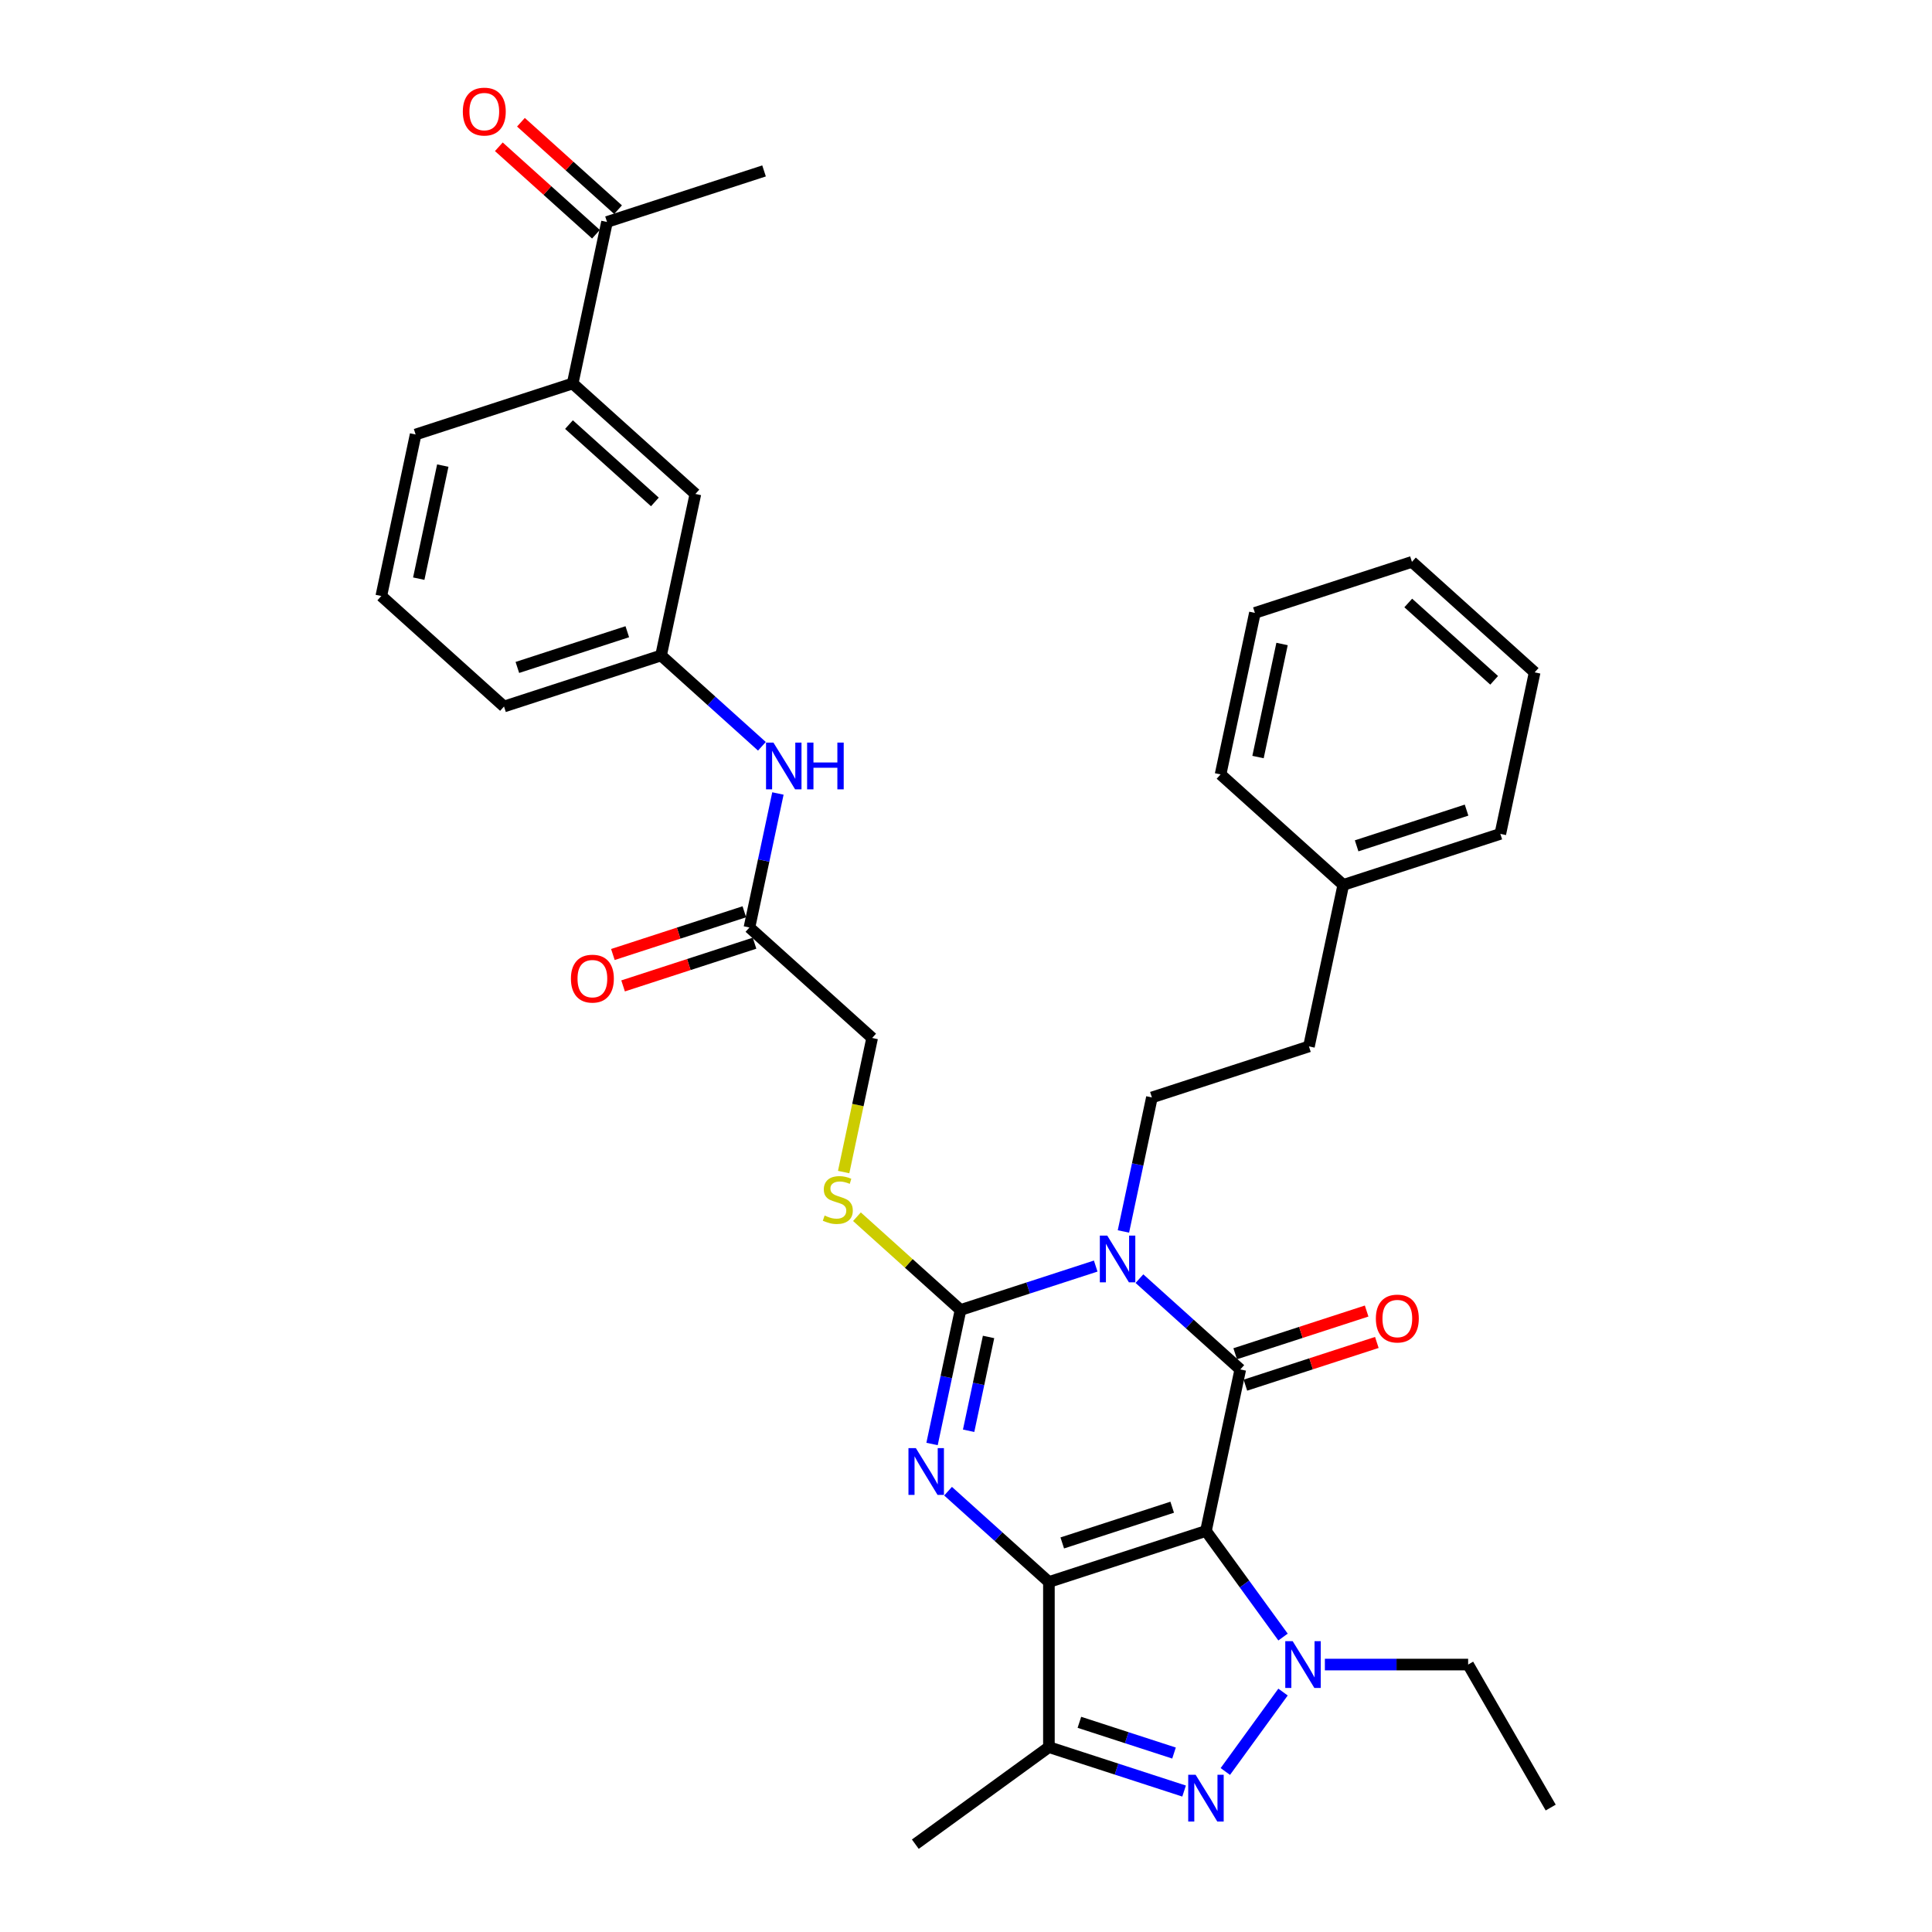 <?xml version='1.0' encoding='iso-8859-1'?>
<svg version='1.1' baseProfile='full'
              xmlns='http://www.w3.org/2000/svg'
                      xmlns:rdkit='http://www.rdkit.org/xml'
                      xmlns:xlink='http://www.w3.org/1999/xlink'
                  xml:space='preserve'
width='1000px' height='1000px' viewBox='0 0 1000 1000'>
<!-- END OF HEADER -->
<rect style='opacity:1.0;fill:#FFFFFF;stroke:none' width='1000' height='1000' x='0' y='0'> </rect>
<path class='bond-0' d='M 624.2,792.428 L 542.914,818.839' style='fill:none;fill-rule:evenodd;stroke:#000000;stroke-width:6px;stroke-linecap:butt;stroke-linejoin:miter;stroke-opacity:1' />
<path class='bond-0' d='M 606.725,780.132 L 549.825,798.62' style='fill:none;fill-rule:evenodd;stroke:#000000;stroke-width:6px;stroke-linecap:butt;stroke-linejoin:miter;stroke-opacity:1' />
<path class='bond-2' d='M 624.2,792.428 L 641.97,708.827' style='fill:none;fill-rule:evenodd;stroke:#000000;stroke-width:6px;stroke-linecap:butt;stroke-linejoin:miter;stroke-opacity:1' />
<path class='bond-5' d='M 624.2,792.428 L 644.146,819.881' style='fill:none;fill-rule:evenodd;stroke:#000000;stroke-width:6px;stroke-linecap:butt;stroke-linejoin:miter;stroke-opacity:1' />
<path class='bond-5' d='M 644.146,819.881 L 664.092,847.334' style='fill:none;fill-rule:evenodd;stroke:#0000FF;stroke-width:6px;stroke-linecap:butt;stroke-linejoin:miter;stroke-opacity:1' />
<path class='bond-3' d='M 542.914,818.839 L 516.814,795.339' style='fill:none;fill-rule:evenodd;stroke:#000000;stroke-width:6px;stroke-linecap:butt;stroke-linejoin:miter;stroke-opacity:1' />
<path class='bond-3' d='M 516.814,795.339 L 490.714,771.838' style='fill:none;fill-rule:evenodd;stroke:#0000FF;stroke-width:6px;stroke-linecap:butt;stroke-linejoin:miter;stroke-opacity:1' />
<path class='bond-7' d='M 542.914,818.839 L 542.914,904.308' style='fill:none;fill-rule:evenodd;stroke:#000000;stroke-width:6px;stroke-linecap:butt;stroke-linejoin:miter;stroke-opacity:1' />
<path class='bond-1' d='M 589.77,661.826 L 615.87,685.326' style='fill:none;fill-rule:evenodd;stroke:#0000FF;stroke-width:6px;stroke-linecap:butt;stroke-linejoin:miter;stroke-opacity:1' />
<path class='bond-1' d='M 615.87,685.326 L 641.97,708.827' style='fill:none;fill-rule:evenodd;stroke:#000000;stroke-width:6px;stroke-linecap:butt;stroke-linejoin:miter;stroke-opacity:1' />
<path class='bond-4' d='M 567.138,655.313 L 532.153,666.681' style='fill:none;fill-rule:evenodd;stroke:#0000FF;stroke-width:6px;stroke-linecap:butt;stroke-linejoin:miter;stroke-opacity:1' />
<path class='bond-4' d='M 532.153,666.681 L 497.168,678.048' style='fill:none;fill-rule:evenodd;stroke:#000000;stroke-width:6px;stroke-linecap:butt;stroke-linejoin:miter;stroke-opacity:1' />
<path class='bond-8' d='M 581.481,637.398 L 588.852,602.716' style='fill:none;fill-rule:evenodd;stroke:#0000FF;stroke-width:6px;stroke-linecap:butt;stroke-linejoin:miter;stroke-opacity:1' />
<path class='bond-8' d='M 588.852,602.716 L 596.224,568.035' style='fill:none;fill-rule:evenodd;stroke:#000000;stroke-width:6px;stroke-linecap:butt;stroke-linejoin:miter;stroke-opacity:1' />
<path class='bond-10' d='M 644.611,716.955 L 678.63,705.902' style='fill:none;fill-rule:evenodd;stroke:#000000;stroke-width:6px;stroke-linecap:butt;stroke-linejoin:miter;stroke-opacity:1' />
<path class='bond-10' d='M 678.63,705.902 L 712.649,694.848' style='fill:none;fill-rule:evenodd;stroke:#FF0000;stroke-width:6px;stroke-linecap:butt;stroke-linejoin:miter;stroke-opacity:1' />
<path class='bond-10' d='M 639.329,700.698 L 673.348,689.645' style='fill:none;fill-rule:evenodd;stroke:#000000;stroke-width:6px;stroke-linecap:butt;stroke-linejoin:miter;stroke-opacity:1' />
<path class='bond-10' d='M 673.348,689.645 L 707.367,678.591' style='fill:none;fill-rule:evenodd;stroke:#FF0000;stroke-width:6px;stroke-linecap:butt;stroke-linejoin:miter;stroke-opacity:1' />
<path class='bond-35' d='M 482.425,747.41 L 489.797,712.729' style='fill:none;fill-rule:evenodd;stroke:#0000FF;stroke-width:6px;stroke-linecap:butt;stroke-linejoin:miter;stroke-opacity:1' />
<path class='bond-35' d='M 489.797,712.729 L 497.168,678.048' style='fill:none;fill-rule:evenodd;stroke:#000000;stroke-width:6px;stroke-linecap:butt;stroke-linejoin:miter;stroke-opacity:1' />
<path class='bond-35' d='M 501.357,740.56 L 506.517,716.283' style='fill:none;fill-rule:evenodd;stroke:#0000FF;stroke-width:6px;stroke-linecap:butt;stroke-linejoin:miter;stroke-opacity:1' />
<path class='bond-35' d='M 506.517,716.283 L 511.677,692.006' style='fill:none;fill-rule:evenodd;stroke:#000000;stroke-width:6px;stroke-linecap:butt;stroke-linejoin:miter;stroke-opacity:1' />
<path class='bond-9' d='M 497.168,678.048 L 470.359,653.909' style='fill:none;fill-rule:evenodd;stroke:#000000;stroke-width:6px;stroke-linecap:butt;stroke-linejoin:miter;stroke-opacity:1' />
<path class='bond-9' d='M 470.359,653.909 L 443.55,629.77' style='fill:none;fill-rule:evenodd;stroke:#CCCC00;stroke-width:6px;stroke-linecap:butt;stroke-linejoin:miter;stroke-opacity:1' />
<path class='bond-6' d='M 664.092,875.813 L 634.226,916.92' style='fill:none;fill-rule:evenodd;stroke:#0000FF;stroke-width:6px;stroke-linecap:butt;stroke-linejoin:miter;stroke-opacity:1' />
<path class='bond-20' d='M 685.753,861.574 L 722.83,861.574' style='fill:none;fill-rule:evenodd;stroke:#0000FF;stroke-width:6px;stroke-linecap:butt;stroke-linejoin:miter;stroke-opacity:1' />
<path class='bond-20' d='M 722.83,861.574 L 759.906,861.574' style='fill:none;fill-rule:evenodd;stroke:#000000;stroke-width:6px;stroke-linecap:butt;stroke-linejoin:miter;stroke-opacity:1' />
<path class='bond-34' d='M 612.884,927.043 L 577.899,915.675' style='fill:none;fill-rule:evenodd;stroke:#0000FF;stroke-width:6px;stroke-linecap:butt;stroke-linejoin:miter;stroke-opacity:1' />
<path class='bond-34' d='M 577.899,915.675 L 542.914,904.308' style='fill:none;fill-rule:evenodd;stroke:#000000;stroke-width:6px;stroke-linecap:butt;stroke-linejoin:miter;stroke-opacity:1' />
<path class='bond-34' d='M 607.671,907.375 L 583.181,899.418' style='fill:none;fill-rule:evenodd;stroke:#0000FF;stroke-width:6px;stroke-linecap:butt;stroke-linejoin:miter;stroke-opacity:1' />
<path class='bond-34' d='M 583.181,899.418 L 558.692,891.461' style='fill:none;fill-rule:evenodd;stroke:#000000;stroke-width:6px;stroke-linecap:butt;stroke-linejoin:miter;stroke-opacity:1' />
<path class='bond-22' d='M 542.914,904.308 L 473.768,954.545' style='fill:none;fill-rule:evenodd;stroke:#000000;stroke-width:6px;stroke-linecap:butt;stroke-linejoin:miter;stroke-opacity:1' />
<path class='bond-21' d='M 596.224,568.035 L 677.51,541.624' style='fill:none;fill-rule:evenodd;stroke:#000000;stroke-width:6px;stroke-linecap:butt;stroke-linejoin:miter;stroke-opacity:1' />
<path class='bond-19' d='M 436.672,606.653 L 444.047,571.955' style='fill:none;fill-rule:evenodd;stroke:#CCCC00;stroke-width:6px;stroke-linecap:butt;stroke-linejoin:miter;stroke-opacity:1' />
<path class='bond-19' d='M 444.047,571.955 L 451.423,537.257' style='fill:none;fill-rule:evenodd;stroke:#000000;stroke-width:6px;stroke-linecap:butt;stroke-linejoin:miter;stroke-opacity:1' />
<path class='bond-11' d='M 387.907,480.067 L 451.423,537.257' style='fill:none;fill-rule:evenodd;stroke:#000000;stroke-width:6px;stroke-linecap:butt;stroke-linejoin:miter;stroke-opacity:1' />
<path class='bond-13' d='M 387.907,480.067 L 395.278,445.386' style='fill:none;fill-rule:evenodd;stroke:#000000;stroke-width:6px;stroke-linecap:butt;stroke-linejoin:miter;stroke-opacity:1' />
<path class='bond-13' d='M 395.278,445.386 L 402.65,410.705' style='fill:none;fill-rule:evenodd;stroke:#0000FF;stroke-width:6px;stroke-linecap:butt;stroke-linejoin:miter;stroke-opacity:1' />
<path class='bond-17' d='M 385.266,471.938 L 351.247,482.992' style='fill:none;fill-rule:evenodd;stroke:#000000;stroke-width:6px;stroke-linecap:butt;stroke-linejoin:miter;stroke-opacity:1' />
<path class='bond-17' d='M 351.247,482.992 L 317.227,494.045' style='fill:none;fill-rule:evenodd;stroke:#FF0000;stroke-width:6px;stroke-linecap:butt;stroke-linejoin:miter;stroke-opacity:1' />
<path class='bond-17' d='M 390.548,488.196 L 356.529,499.249' style='fill:none;fill-rule:evenodd;stroke:#000000;stroke-width:6px;stroke-linecap:butt;stroke-linejoin:miter;stroke-opacity:1' />
<path class='bond-17' d='M 356.529,499.249 L 322.51,510.303' style='fill:none;fill-rule:evenodd;stroke:#FF0000;stroke-width:6px;stroke-linecap:butt;stroke-linejoin:miter;stroke-opacity:1' />
<path class='bond-12' d='M 296.415,198.485 L 359.931,255.675' style='fill:none;fill-rule:evenodd;stroke:#000000;stroke-width:6px;stroke-linecap:butt;stroke-linejoin:miter;stroke-opacity:1' />
<path class='bond-12' d='M 294.504,219.766 L 338.966,259.799' style='fill:none;fill-rule:evenodd;stroke:#000000;stroke-width:6px;stroke-linecap:butt;stroke-linejoin:miter;stroke-opacity:1' />
<path class='bond-14' d='M 296.415,198.485 L 314.185,114.884' style='fill:none;fill-rule:evenodd;stroke:#000000;stroke-width:6px;stroke-linecap:butt;stroke-linejoin:miter;stroke-opacity:1' />
<path class='bond-37' d='M 296.415,198.485 L 215.129,224.896' style='fill:none;fill-rule:evenodd;stroke:#000000;stroke-width:6px;stroke-linecap:butt;stroke-linejoin:miter;stroke-opacity:1' />
<path class='bond-16' d='M 394.361,386.277 L 368.261,362.776' style='fill:none;fill-rule:evenodd;stroke:#0000FF;stroke-width:6px;stroke-linecap:butt;stroke-linejoin:miter;stroke-opacity:1' />
<path class='bond-16' d='M 368.261,362.776 L 342.161,339.276' style='fill:none;fill-rule:evenodd;stroke:#000000;stroke-width:6px;stroke-linecap:butt;stroke-linejoin:miter;stroke-opacity:1' />
<path class='bond-18' d='M 319.904,108.532 L 294.77,85.901' style='fill:none;fill-rule:evenodd;stroke:#000000;stroke-width:6px;stroke-linecap:butt;stroke-linejoin:miter;stroke-opacity:1' />
<path class='bond-18' d='M 294.77,85.901 L 269.636,63.27' style='fill:none;fill-rule:evenodd;stroke:#FF0000;stroke-width:6px;stroke-linecap:butt;stroke-linejoin:miter;stroke-opacity:1' />
<path class='bond-18' d='M 308.466,121.235 L 283.332,98.604' style='fill:none;fill-rule:evenodd;stroke:#000000;stroke-width:6px;stroke-linecap:butt;stroke-linejoin:miter;stroke-opacity:1' />
<path class='bond-18' d='M 283.332,98.604 L 258.198,75.974' style='fill:none;fill-rule:evenodd;stroke:#FF0000;stroke-width:6px;stroke-linecap:butt;stroke-linejoin:miter;stroke-opacity:1' />
<path class='bond-27' d='M 314.185,114.884 L 395.471,88.472' style='fill:none;fill-rule:evenodd;stroke:#000000;stroke-width:6px;stroke-linecap:butt;stroke-linejoin:miter;stroke-opacity:1' />
<path class='bond-15' d='M 359.931,255.675 L 342.161,339.276' style='fill:none;fill-rule:evenodd;stroke:#000000;stroke-width:6px;stroke-linecap:butt;stroke-linejoin:miter;stroke-opacity:1' />
<path class='bond-26' d='M 342.161,339.276 L 260.875,365.687' style='fill:none;fill-rule:evenodd;stroke:#000000;stroke-width:6px;stroke-linecap:butt;stroke-linejoin:miter;stroke-opacity:1' />
<path class='bond-26' d='M 324.686,326.98 L 267.786,345.468' style='fill:none;fill-rule:evenodd;stroke:#000000;stroke-width:6px;stroke-linecap:butt;stroke-linejoin:miter;stroke-opacity:1' />
<path class='bond-30' d='M 759.906,861.574 L 802.641,935.592' style='fill:none;fill-rule:evenodd;stroke:#000000;stroke-width:6px;stroke-linecap:butt;stroke-linejoin:miter;stroke-opacity:1' />
<path class='bond-23' d='M 677.51,541.624 L 695.28,458.023' style='fill:none;fill-rule:evenodd;stroke:#000000;stroke-width:6px;stroke-linecap:butt;stroke-linejoin:miter;stroke-opacity:1' />
<path class='bond-28' d='M 695.28,458.023 L 776.566,431.612' style='fill:none;fill-rule:evenodd;stroke:#000000;stroke-width:6px;stroke-linecap:butt;stroke-linejoin:miter;stroke-opacity:1' />
<path class='bond-28' d='M 702.19,437.804 L 759.091,419.316' style='fill:none;fill-rule:evenodd;stroke:#000000;stroke-width:6px;stroke-linecap:butt;stroke-linejoin:miter;stroke-opacity:1' />
<path class='bond-29' d='M 695.28,458.023 L 631.764,400.833' style='fill:none;fill-rule:evenodd;stroke:#000000;stroke-width:6px;stroke-linecap:butt;stroke-linejoin:miter;stroke-opacity:1' />
<path class='bond-24' d='M 215.129,224.896 L 197.359,308.497' style='fill:none;fill-rule:evenodd;stroke:#000000;stroke-width:6px;stroke-linecap:butt;stroke-linejoin:miter;stroke-opacity:1' />
<path class='bond-24' d='M 229.184,240.99 L 216.745,299.511' style='fill:none;fill-rule:evenodd;stroke:#000000;stroke-width:6px;stroke-linecap:butt;stroke-linejoin:miter;stroke-opacity:1' />
<path class='bond-25' d='M 197.359,308.497 L 260.875,365.687' style='fill:none;fill-rule:evenodd;stroke:#000000;stroke-width:6px;stroke-linecap:butt;stroke-linejoin:miter;stroke-opacity:1' />
<path class='bond-31' d='M 776.566,431.612 L 794.336,348.01' style='fill:none;fill-rule:evenodd;stroke:#000000;stroke-width:6px;stroke-linecap:butt;stroke-linejoin:miter;stroke-opacity:1' />
<path class='bond-32' d='M 631.764,400.833 L 649.534,317.232' style='fill:none;fill-rule:evenodd;stroke:#000000;stroke-width:6px;stroke-linecap:butt;stroke-linejoin:miter;stroke-opacity:1' />
<path class='bond-32' d='M 651.15,391.847 L 663.589,333.326' style='fill:none;fill-rule:evenodd;stroke:#000000;stroke-width:6px;stroke-linecap:butt;stroke-linejoin:miter;stroke-opacity:1' />
<path class='bond-36' d='M 794.336,348.01 L 730.82,290.82' style='fill:none;fill-rule:evenodd;stroke:#000000;stroke-width:6px;stroke-linecap:butt;stroke-linejoin:miter;stroke-opacity:1' />
<path class='bond-36' d='M 773.37,352.135 L 728.909,312.102' style='fill:none;fill-rule:evenodd;stroke:#000000;stroke-width:6px;stroke-linecap:butt;stroke-linejoin:miter;stroke-opacity:1' />
<path class='bond-33' d='M 649.534,317.232 L 730.82,290.82' style='fill:none;fill-rule:evenodd;stroke:#000000;stroke-width:6px;stroke-linecap:butt;stroke-linejoin:miter;stroke-opacity:1' />
<path  class='atom-2' d='M 573.104 639.534
L 581.035 652.355
Q 581.822 653.62, 583.087 655.91
Q 584.351 658.201, 584.42 658.337
L 584.42 639.534
L 587.633 639.534
L 587.633 663.739
L 584.317 663.739
L 575.805 649.722
Q 574.813 648.081, 573.753 646.201
Q 572.728 644.321, 572.42 643.739
L 572.42 663.739
L 569.275 663.739
L 569.275 639.534
L 573.104 639.534
' fill='#0000FF'/>
<path  class='atom-4' d='M 474.048 749.547
L 481.979 762.367
Q 482.766 763.632, 484.031 765.923
Q 485.296 768.213, 485.364 768.35
L 485.364 749.547
L 488.578 749.547
L 488.578 773.752
L 485.261 773.752
L 476.749 759.735
Q 475.757 758.094, 474.698 756.213
Q 473.672 754.333, 473.364 753.752
L 473.364 773.752
L 470.219 773.752
L 470.219 749.547
L 474.048 749.547
' fill='#0000FF'/>
<path  class='atom-6' d='M 669.087 849.471
L 677.018 862.292
Q 677.805 863.556, 679.07 865.847
Q 680.335 868.138, 680.403 868.274
L 680.403 849.471
L 683.617 849.471
L 683.617 873.676
L 680.3 873.676
L 671.788 859.659
Q 670.796 858.018, 669.736 856.138
Q 668.711 854.257, 668.403 853.676
L 668.403 873.676
L 665.258 873.676
L 665.258 849.471
L 669.087 849.471
' fill='#0000FF'/>
<path  class='atom-7' d='M 618.85 918.617
L 626.781 931.437
Q 627.567 932.702, 628.832 934.993
Q 630.097 937.283, 630.166 937.42
L 630.166 918.617
L 633.379 918.617
L 633.379 942.822
L 630.063 942.822
L 621.55 928.805
Q 620.559 927.164, 619.499 925.284
Q 618.473 923.403, 618.166 922.822
L 618.166 942.822
L 615.021 942.822
L 615.021 918.617
L 618.85 918.617
' fill='#0000FF'/>
<path  class='atom-10' d='M 426.815 629.166
Q 427.088 629.268, 428.217 629.747
Q 429.345 630.226, 430.576 630.533
Q 431.841 630.807, 433.071 630.807
Q 435.362 630.807, 436.695 629.713
Q 438.029 628.585, 438.029 626.636
Q 438.029 625.303, 437.345 624.482
Q 436.695 623.662, 435.67 623.217
Q 434.644 622.773, 432.935 622.26
Q 430.781 621.61, 429.482 620.995
Q 428.217 620.38, 427.294 619.08
Q 426.405 617.781, 426.405 615.593
Q 426.405 612.551, 428.456 610.67
Q 430.541 608.79, 434.644 608.79
Q 437.447 608.79, 440.627 610.123
L 439.84 612.756
Q 436.935 611.559, 434.747 611.559
Q 432.388 611.559, 431.088 612.551
Q 429.789 613.508, 429.824 615.183
Q 429.824 616.482, 430.473 617.268
Q 431.157 618.055, 432.114 618.499
Q 433.106 618.944, 434.747 619.456
Q 436.935 620.14, 438.234 620.824
Q 439.533 621.508, 440.456 622.909
Q 441.413 624.277, 441.413 626.636
Q 441.413 629.986, 439.157 631.798
Q 436.935 633.576, 433.208 633.576
Q 431.054 633.576, 429.413 633.097
Q 427.806 632.653, 425.892 631.867
L 426.815 629.166
' fill='#CCCC00'/>
<path  class='atom-11' d='M 712.145 682.484
Q 712.145 676.672, 715.016 673.424
Q 717.888 670.176, 723.256 670.176
Q 728.623 670.176, 731.495 673.424
Q 734.367 676.672, 734.367 682.484
Q 734.367 688.364, 731.461 691.714
Q 728.555 695.03, 723.256 695.03
Q 717.922 695.03, 715.016 691.714
Q 712.145 688.398, 712.145 682.484
M 723.256 692.295
Q 726.948 692.295, 728.931 689.834
Q 730.948 687.338, 730.948 682.484
Q 730.948 677.732, 728.931 675.338
Q 726.948 672.911, 723.256 672.911
Q 719.563 672.911, 717.546 675.304
Q 715.563 677.697, 715.563 682.484
Q 715.563 687.372, 717.546 689.834
Q 719.563 692.295, 723.256 692.295
' fill='#FF0000'/>
<path  class='atom-14' d='M 400.326 384.363
L 408.258 397.184
Q 409.044 398.449, 410.309 400.739
Q 411.574 403.03, 411.642 403.167
L 411.642 384.363
L 414.856 384.363
L 414.856 408.568
L 411.54 408.568
L 403.027 394.551
Q 402.036 392.91, 400.976 391.03
Q 399.95 389.15, 399.643 388.568
L 399.643 408.568
L 396.497 408.568
L 396.497 384.363
L 400.326 384.363
' fill='#0000FF'/>
<path  class='atom-14' d='M 417.762 384.363
L 421.044 384.363
L 421.044 394.654
L 433.42 394.654
L 433.42 384.363
L 436.702 384.363
L 436.702 408.568
L 433.42 408.568
L 433.42 397.389
L 421.044 397.389
L 421.044 408.568
L 417.762 408.568
L 417.762 384.363
' fill='#0000FF'/>
<path  class='atom-18' d='M 295.51 506.547
Q 295.51 500.735, 298.382 497.487
Q 301.253 494.239, 306.621 494.239
Q 311.988 494.239, 314.86 497.487
Q 317.732 500.735, 317.732 506.547
Q 317.732 512.427, 314.826 515.777
Q 311.92 519.094, 306.621 519.094
Q 301.288 519.094, 298.382 515.777
Q 295.51 512.461, 295.51 506.547
M 306.621 516.359
Q 310.313 516.359, 312.296 513.897
Q 314.313 511.401, 314.313 506.547
Q 314.313 501.795, 312.296 499.402
Q 310.313 496.974, 306.621 496.974
Q 302.929 496.974, 300.912 499.367
Q 298.929 501.761, 298.929 506.547
Q 298.929 511.436, 300.912 513.897
Q 302.929 516.359, 306.621 516.359
' fill='#FF0000'/>
<path  class='atom-19' d='M 239.558 57.762
Q 239.558 51.95, 242.43 48.702
Q 245.302 45.455, 250.669 45.455
Q 256.037 45.455, 258.908 48.702
Q 261.78 51.95, 261.78 57.762
Q 261.78 63.642, 258.874 66.993
Q 255.968 70.309, 250.669 70.309
Q 245.336 70.309, 242.43 66.993
Q 239.558 63.676, 239.558 57.762
M 250.669 67.574
Q 254.362 67.574, 256.344 65.112
Q 258.361 62.617, 258.361 57.762
Q 258.361 53.01, 256.344 50.617
Q 254.362 48.19, 250.669 48.19
Q 246.977 48.19, 244.96 50.583
Q 242.977 52.976, 242.977 57.762
Q 242.977 62.651, 244.96 65.112
Q 246.977 67.574, 250.669 67.574
' fill='#FF0000'/>
</svg>
